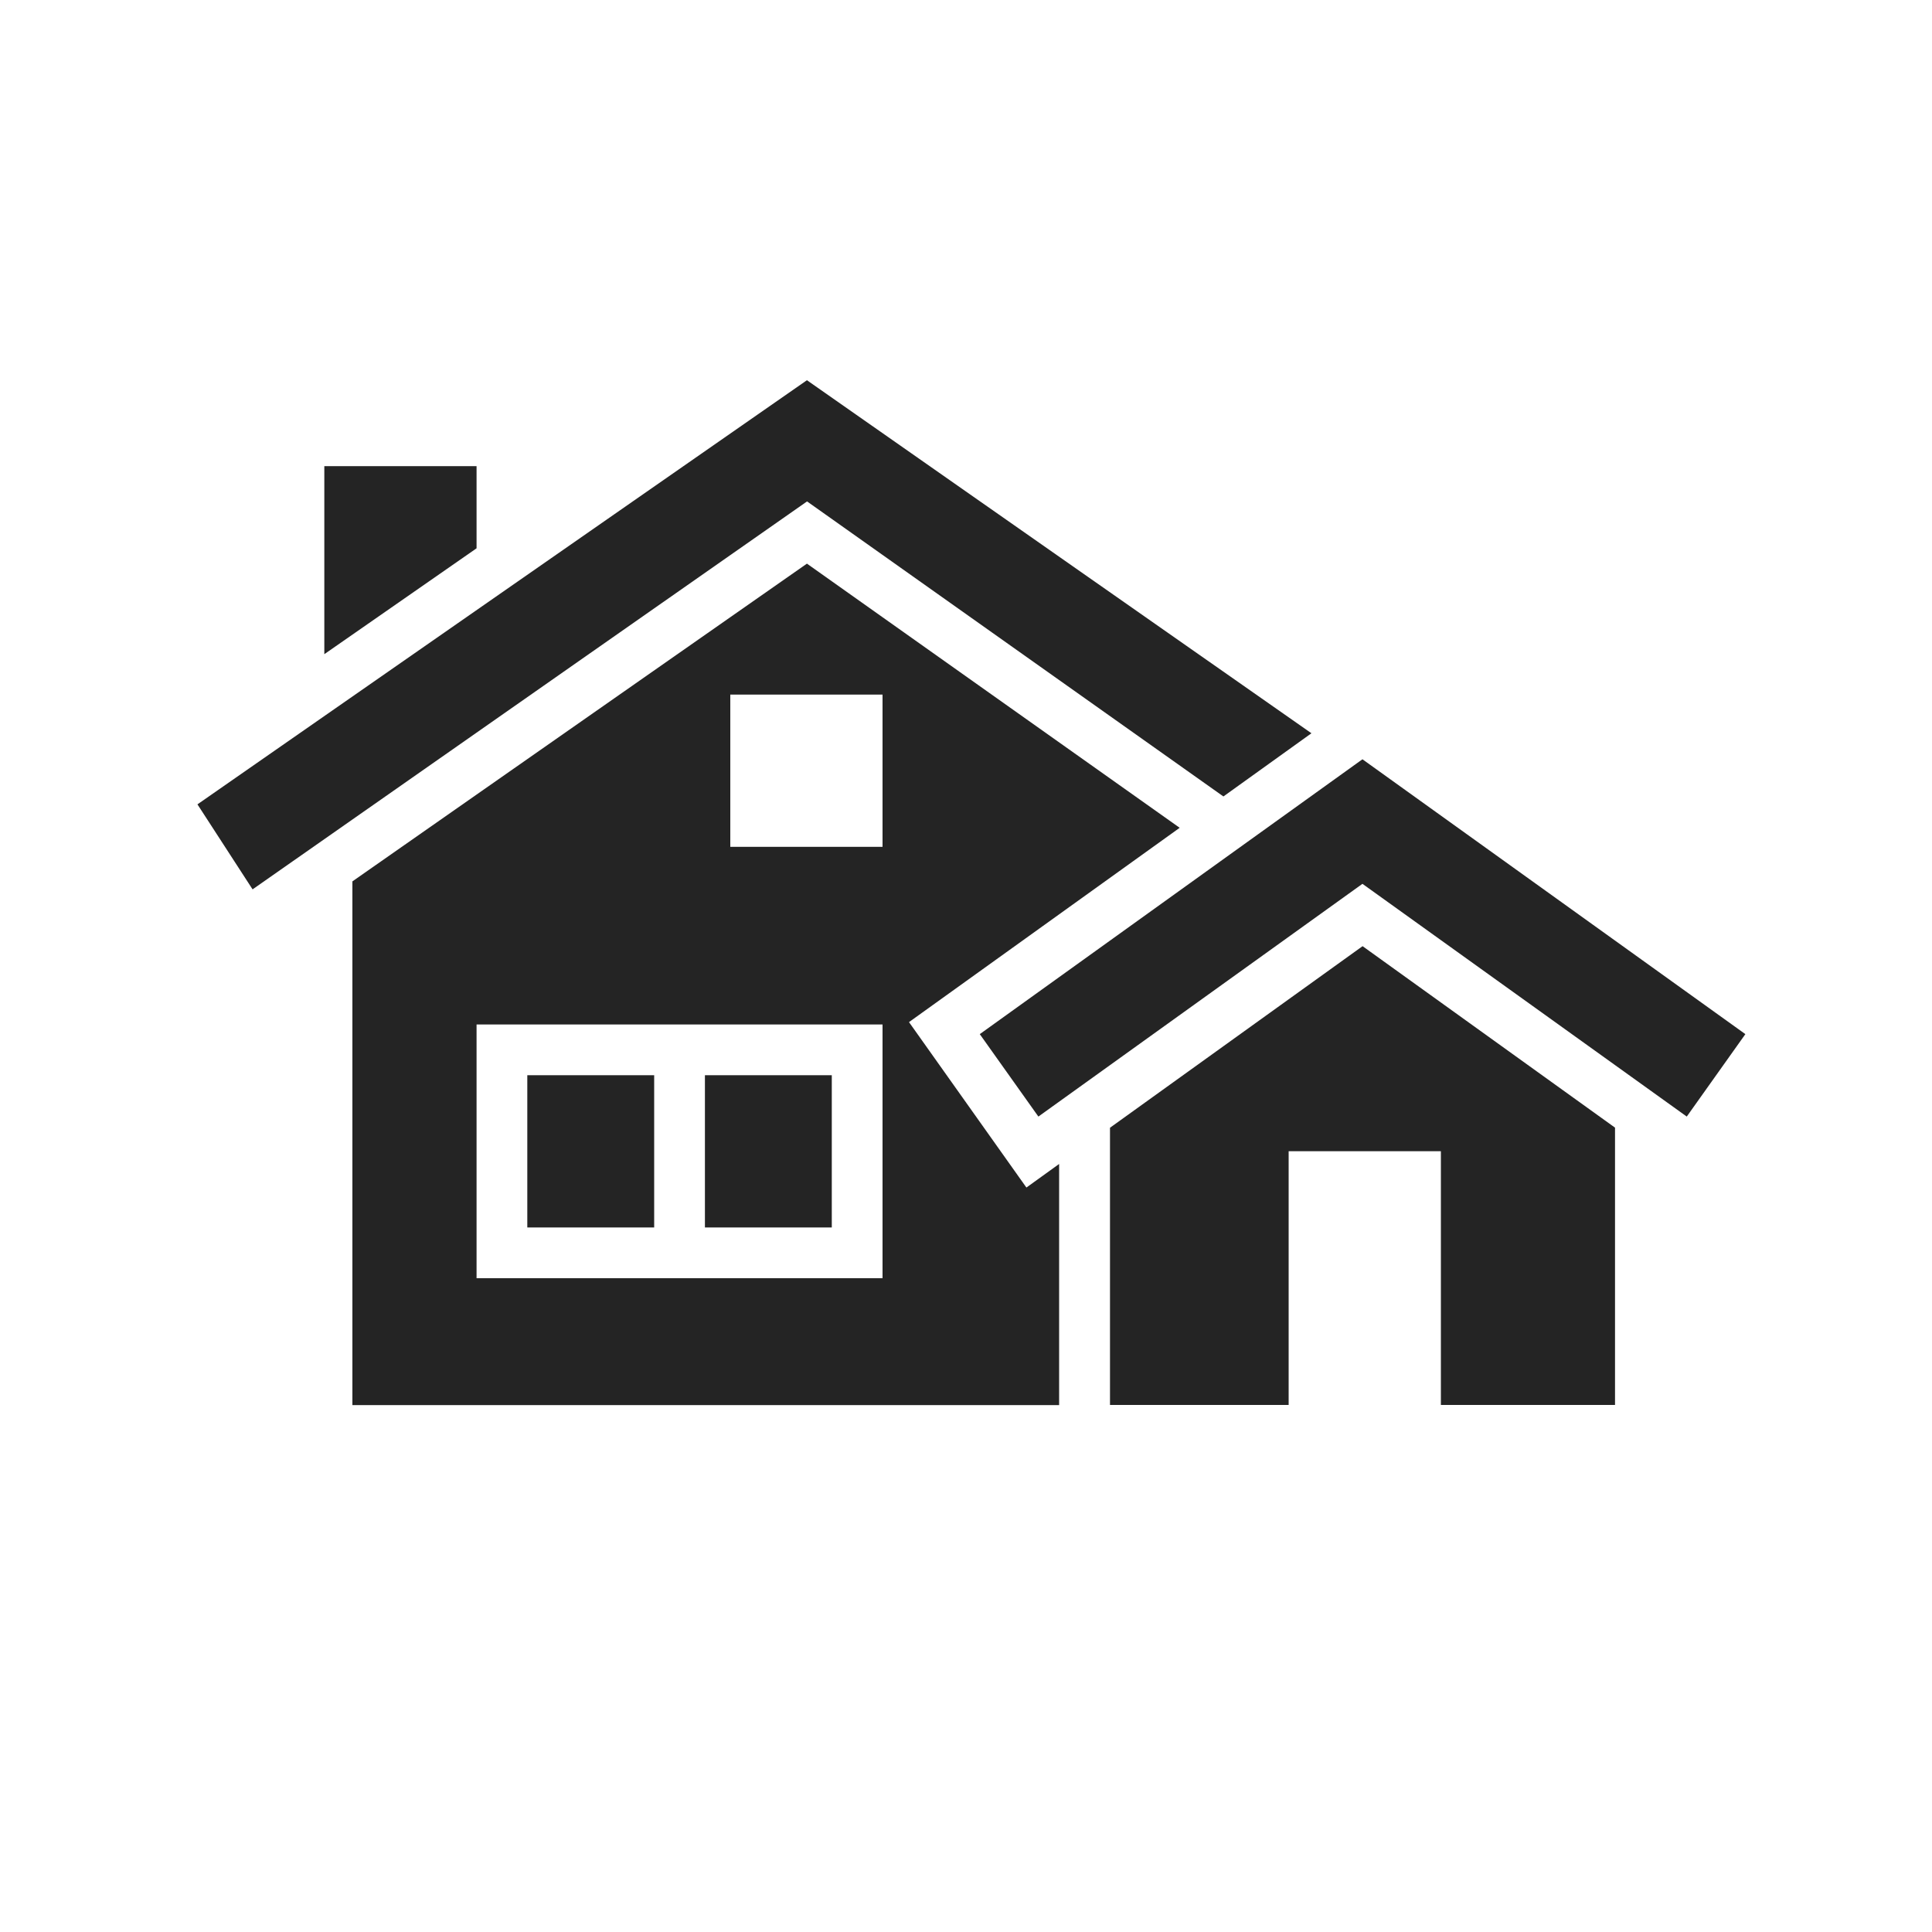 <?xml version="1.0" encoding="UTF-8"?><svg id="Layer_1" xmlns="http://www.w3.org/2000/svg" viewBox="0 0 150 150"><defs><style>.cls-1{fill:#242424;}</style></defs><path class="cls-1" d="m105.78,58.95l-29.71,21.34,4.55,6.4,25.16-18.07,25.18,18.07,4.55-6.4-29.73-21.34Z"/><path class="cls-1" d="m37,36.19h-11.82v14.6l11.82-8.22v-6.38Z"/><path class="cls-1" d="m86.18,87.55v21.53h13.87v-19.7h11.82v19.7h13.52v-21.53l-19.6-14.09-19.6,14.09Z"/><path class="cls-1" d="m54.73,83.48h9.85v11.82h-9.85v-11.82Z"/><path class="cls-1" d="m70.57,79.36l21.02-15.09-28.94-20.51-35.29,24.67v40.66h54.87v-18.72l-2.54,1.83-9.12-12.85Zm-2.05,19.88h-31.52v-19.7h31.52v19.7Zm0-33.49h-11.82v-11.82h11.82v11.82Z"/><path class="cls-1" d="m40.94,83.48h9.85v11.82h-9.85v-11.82Z"/><path class="cls-1" d="m94.98,61.84l6.84-4.91-39.17-27.41L15.33,62.45l4.28,6.6,43.05-30.12,32.33,22.91Z"/></svg>